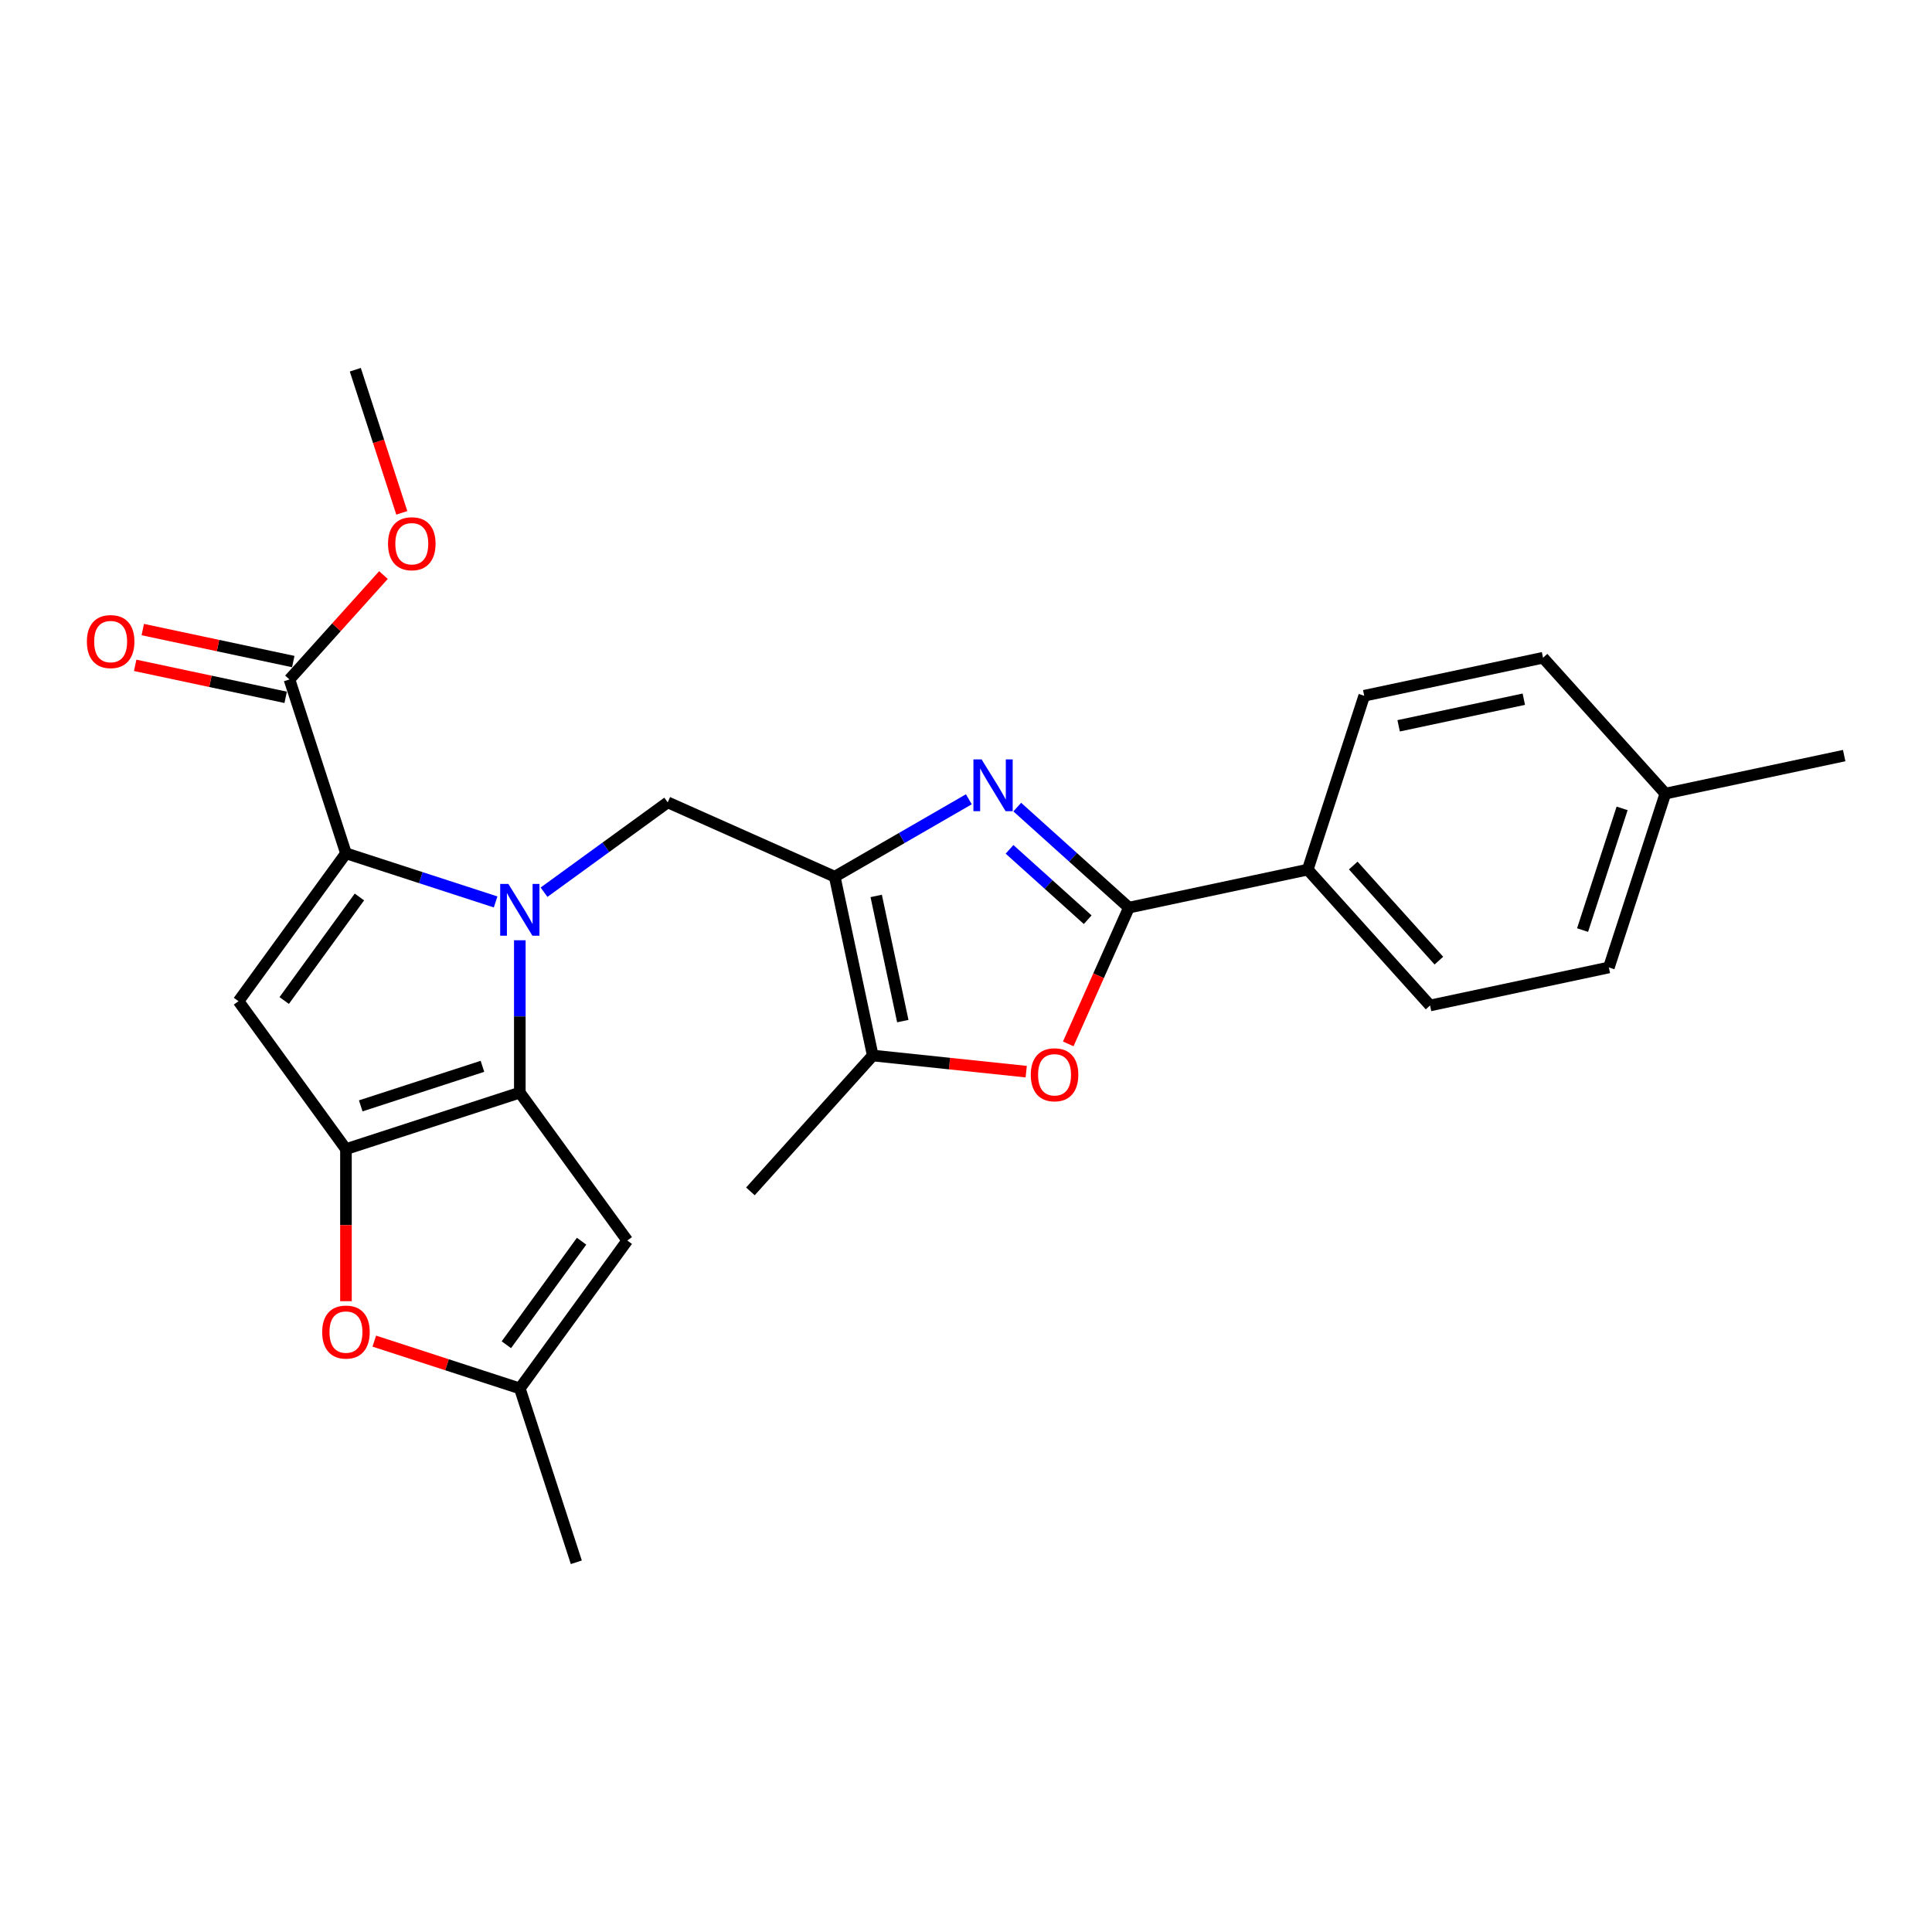 <?xml version='1.0' encoding='iso-8859-1'?>
<svg version='1.1' baseProfile='full'
              xmlns='http://www.w3.org/2000/svg'
                      xmlns:rdkit='http://www.rdkit.org/xml'
                      xmlns:xlink='http://www.w3.org/1999/xlink'
                  xml:space='preserve'
width='1000px' height='1000px' viewBox='0 0 1000 1000'>
<!-- END OF HEADER -->
<rect style='opacity:1.0;fill:#FFFFFF;stroke:none' width='1000' height='1000' x='0' y='0'> </rect>
<path class='bond-0' d='M 269.06,486.676 L 269.06,526.106' style='fill:none;fill-rule:evenodd;stroke:#0000FF;stroke-width:6px;stroke-linecap:butt;stroke-linejoin:miter;stroke-opacity:1' />
<path class='bond-0' d='M 269.06,526.106 L 269.06,565.536' style='fill:none;fill-rule:evenodd;stroke:#000000;stroke-width:6px;stroke-linecap:butt;stroke-linejoin:miter;stroke-opacity:1' />
<path class='bond-1' d='M 256.532,466.841 L 217.799,454.256' style='fill:none;fill-rule:evenodd;stroke:#0000FF;stroke-width:6px;stroke-linecap:butt;stroke-linejoin:miter;stroke-opacity:1' />
<path class='bond-1' d='M 217.799,454.256 L 179.067,441.672' style='fill:none;fill-rule:evenodd;stroke:#000000;stroke-width:6px;stroke-linecap:butt;stroke-linejoin:miter;stroke-opacity:1' />
<path class='bond-7' d='M 281.588,461.81 L 313.6,438.552' style='fill:none;fill-rule:evenodd;stroke:#0000FF;stroke-width:6px;stroke-linecap:butt;stroke-linejoin:miter;stroke-opacity:1' />
<path class='bond-7' d='M 313.6,438.552 L 345.612,415.293' style='fill:none;fill-rule:evenodd;stroke:#000000;stroke-width:6px;stroke-linecap:butt;stroke-linejoin:miter;stroke-opacity:1' />
<path class='bond-2' d='M 269.06,565.536 L 179.067,594.776' style='fill:none;fill-rule:evenodd;stroke:#000000;stroke-width:6px;stroke-linecap:butt;stroke-linejoin:miter;stroke-opacity:1' />
<path class='bond-2' d='M 249.713,551.923 L 186.718,572.392' style='fill:none;fill-rule:evenodd;stroke:#000000;stroke-width:6px;stroke-linecap:butt;stroke-linejoin:miter;stroke-opacity:1' />
<path class='bond-9' d='M 269.06,565.536 L 324.678,642.088' style='fill:none;fill-rule:evenodd;stroke:#000000;stroke-width:6px;stroke-linecap:butt;stroke-linejoin:miter;stroke-opacity:1' />
<path class='bond-4' d='M 179.067,441.672 L 123.449,518.224' style='fill:none;fill-rule:evenodd;stroke:#000000;stroke-width:6px;stroke-linecap:butt;stroke-linejoin:miter;stroke-opacity:1' />
<path class='bond-4' d='M 186.035,464.278 L 147.102,517.865' style='fill:none;fill-rule:evenodd;stroke:#000000;stroke-width:6px;stroke-linecap:butt;stroke-linejoin:miter;stroke-opacity:1' />
<path class='bond-12' d='M 179.067,441.672 L 149.827,351.679' style='fill:none;fill-rule:evenodd;stroke:#000000;stroke-width:6px;stroke-linecap:butt;stroke-linejoin:miter;stroke-opacity:1' />
<path class='bond-11' d='M 179.067,594.776 L 179.067,634.13' style='fill:none;fill-rule:evenodd;stroke:#000000;stroke-width:6px;stroke-linecap:butt;stroke-linejoin:miter;stroke-opacity:1' />
<path class='bond-11' d='M 179.067,634.13 L 179.067,673.484' style='fill:none;fill-rule:evenodd;stroke:#FF0000;stroke-width:6px;stroke-linecap:butt;stroke-linejoin:miter;stroke-opacity:1' />
<path class='bond-26' d='M 179.067,594.776 L 123.449,518.224' style='fill:none;fill-rule:evenodd;stroke:#000000;stroke-width:6px;stroke-linecap:butt;stroke-linejoin:miter;stroke-opacity:1' />
<path class='bond-3' d='M 432.055,453.78 L 345.612,415.293' style='fill:none;fill-rule:evenodd;stroke:#000000;stroke-width:6px;stroke-linecap:butt;stroke-linejoin:miter;stroke-opacity:1' />
<path class='bond-5' d='M 432.055,453.78 L 466.765,433.741' style='fill:none;fill-rule:evenodd;stroke:#000000;stroke-width:6px;stroke-linecap:butt;stroke-linejoin:miter;stroke-opacity:1' />
<path class='bond-5' d='M 466.765,433.741 L 501.474,413.702' style='fill:none;fill-rule:evenodd;stroke:#0000FF;stroke-width:6px;stroke-linecap:butt;stroke-linejoin:miter;stroke-opacity:1' />
<path class='bond-10' d='M 432.055,453.78 L 451.729,546.336' style='fill:none;fill-rule:evenodd;stroke:#000000;stroke-width:6px;stroke-linecap:butt;stroke-linejoin:miter;stroke-opacity:1' />
<path class='bond-10' d='M 453.518,463.729 L 467.289,528.518' style='fill:none;fill-rule:evenodd;stroke:#000000;stroke-width:6px;stroke-linecap:butt;stroke-linejoin:miter;stroke-opacity:1' />
<path class='bond-6' d='M 526.53,417.749 L 555.426,443.767' style='fill:none;fill-rule:evenodd;stroke:#0000FF;stroke-width:6px;stroke-linecap:butt;stroke-linejoin:miter;stroke-opacity:1' />
<path class='bond-6' d='M 555.426,443.767 L 584.321,469.784' style='fill:none;fill-rule:evenodd;stroke:#000000;stroke-width:6px;stroke-linecap:butt;stroke-linejoin:miter;stroke-opacity:1' />
<path class='bond-6' d='M 522.536,439.618 L 542.762,457.83' style='fill:none;fill-rule:evenodd;stroke:#0000FF;stroke-width:6px;stroke-linecap:butt;stroke-linejoin:miter;stroke-opacity:1' />
<path class='bond-6' d='M 542.762,457.83 L 562.989,476.043' style='fill:none;fill-rule:evenodd;stroke:#000000;stroke-width:6px;stroke-linecap:butt;stroke-linejoin:miter;stroke-opacity:1' />
<path class='bond-14' d='M 584.321,469.784 L 676.877,450.111' style='fill:none;fill-rule:evenodd;stroke:#000000;stroke-width:6px;stroke-linecap:butt;stroke-linejoin:miter;stroke-opacity:1' />
<path class='bond-28' d='M 584.321,469.784 L 568.621,505.048' style='fill:none;fill-rule:evenodd;stroke:#000000;stroke-width:6px;stroke-linecap:butt;stroke-linejoin:miter;stroke-opacity:1' />
<path class='bond-28' d='M 568.621,505.048 L 552.92,540.312' style='fill:none;fill-rule:evenodd;stroke:#FF0000;stroke-width:6px;stroke-linecap:butt;stroke-linejoin:miter;stroke-opacity:1' />
<path class='bond-8' d='M 531.167,554.686 L 491.448,550.511' style='fill:none;fill-rule:evenodd;stroke:#FF0000;stroke-width:6px;stroke-linecap:butt;stroke-linejoin:miter;stroke-opacity:1' />
<path class='bond-8' d='M 491.448,550.511 L 451.729,546.336' style='fill:none;fill-rule:evenodd;stroke:#000000;stroke-width:6px;stroke-linecap:butt;stroke-linejoin:miter;stroke-opacity:1' />
<path class='bond-13' d='M 324.678,642.088 L 269.06,718.64' style='fill:none;fill-rule:evenodd;stroke:#000000;stroke-width:6px;stroke-linecap:butt;stroke-linejoin:miter;stroke-opacity:1' />
<path class='bond-13' d='M 301.025,642.447 L 262.092,696.034' style='fill:none;fill-rule:evenodd;stroke:#000000;stroke-width:6px;stroke-linecap:butt;stroke-linejoin:miter;stroke-opacity:1' />
<path class='bond-22' d='M 451.729,546.336 L 388.413,616.656' style='fill:none;fill-rule:evenodd;stroke:#000000;stroke-width:6px;stroke-linecap:butt;stroke-linejoin:miter;stroke-opacity:1' />
<path class='bond-27' d='M 193.734,694.165 L 231.397,706.403' style='fill:none;fill-rule:evenodd;stroke:#FF0000;stroke-width:6px;stroke-linecap:butt;stroke-linejoin:miter;stroke-opacity:1' />
<path class='bond-27' d='M 231.397,706.403 L 269.06,718.64' style='fill:none;fill-rule:evenodd;stroke:#000000;stroke-width:6px;stroke-linecap:butt;stroke-linejoin:miter;stroke-opacity:1' />
<path class='bond-15' d='M 151.794,342.423 L 112.849,334.145' style='fill:none;fill-rule:evenodd;stroke:#000000;stroke-width:6px;stroke-linecap:butt;stroke-linejoin:miter;stroke-opacity:1' />
<path class='bond-15' d='M 112.849,334.145 L 73.905,325.867' style='fill:none;fill-rule:evenodd;stroke:#FF0000;stroke-width:6px;stroke-linecap:butt;stroke-linejoin:miter;stroke-opacity:1' />
<path class='bond-15' d='M 147.859,360.935 L 108.915,352.657' style='fill:none;fill-rule:evenodd;stroke:#000000;stroke-width:6px;stroke-linecap:butt;stroke-linejoin:miter;stroke-opacity:1' />
<path class='bond-15' d='M 108.915,352.657 L 69.97,344.379' style='fill:none;fill-rule:evenodd;stroke:#FF0000;stroke-width:6px;stroke-linecap:butt;stroke-linejoin:miter;stroke-opacity:1' />
<path class='bond-18' d='M 149.827,351.679 L 174.151,324.664' style='fill:none;fill-rule:evenodd;stroke:#000000;stroke-width:6px;stroke-linecap:butt;stroke-linejoin:miter;stroke-opacity:1' />
<path class='bond-18' d='M 174.151,324.664 L 198.476,297.649' style='fill:none;fill-rule:evenodd;stroke:#FF0000;stroke-width:6px;stroke-linecap:butt;stroke-linejoin:miter;stroke-opacity:1' />
<path class='bond-23' d='M 269.06,718.64 L 298.3,808.633' style='fill:none;fill-rule:evenodd;stroke:#000000;stroke-width:6px;stroke-linecap:butt;stroke-linejoin:miter;stroke-opacity:1' />
<path class='bond-16' d='M 676.877,450.111 L 740.193,520.43' style='fill:none;fill-rule:evenodd;stroke:#000000;stroke-width:6px;stroke-linecap:butt;stroke-linejoin:miter;stroke-opacity:1' />
<path class='bond-16' d='M 700.438,447.996 L 744.759,497.219' style='fill:none;fill-rule:evenodd;stroke:#000000;stroke-width:6px;stroke-linecap:butt;stroke-linejoin:miter;stroke-opacity:1' />
<path class='bond-17' d='M 676.877,450.111 L 706.118,360.118' style='fill:none;fill-rule:evenodd;stroke:#000000;stroke-width:6px;stroke-linecap:butt;stroke-linejoin:miter;stroke-opacity:1' />
<path class='bond-19' d='M 740.193,520.43 L 832.749,500.757' style='fill:none;fill-rule:evenodd;stroke:#000000;stroke-width:6px;stroke-linecap:butt;stroke-linejoin:miter;stroke-opacity:1' />
<path class='bond-20' d='M 706.118,360.118 L 798.674,340.445' style='fill:none;fill-rule:evenodd;stroke:#000000;stroke-width:6px;stroke-linecap:butt;stroke-linejoin:miter;stroke-opacity:1' />
<path class='bond-20' d='M 723.936,375.678 L 788.725,361.907' style='fill:none;fill-rule:evenodd;stroke:#000000;stroke-width:6px;stroke-linecap:butt;stroke-linejoin:miter;stroke-opacity:1' />
<path class='bond-25' d='M 207.971,265.444 L 195.937,228.406' style='fill:none;fill-rule:evenodd;stroke:#FF0000;stroke-width:6px;stroke-linecap:butt;stroke-linejoin:miter;stroke-opacity:1' />
<path class='bond-25' d='M 195.937,228.406 L 183.902,191.367' style='fill:none;fill-rule:evenodd;stroke:#000000;stroke-width:6px;stroke-linecap:butt;stroke-linejoin:miter;stroke-opacity:1' />
<path class='bond-29' d='M 832.749,500.757 L 861.989,410.764' style='fill:none;fill-rule:evenodd;stroke:#000000;stroke-width:6px;stroke-linecap:butt;stroke-linejoin:miter;stroke-opacity:1' />
<path class='bond-29' d='M 819.137,481.41 L 839.605,418.415' style='fill:none;fill-rule:evenodd;stroke:#000000;stroke-width:6px;stroke-linecap:butt;stroke-linejoin:miter;stroke-opacity:1' />
<path class='bond-21' d='M 798.674,340.445 L 861.989,410.764' style='fill:none;fill-rule:evenodd;stroke:#000000;stroke-width:6px;stroke-linecap:butt;stroke-linejoin:miter;stroke-opacity:1' />
<path class='bond-24' d='M 861.989,410.764 L 954.545,391.091' style='fill:none;fill-rule:evenodd;stroke:#000000;stroke-width:6px;stroke-linecap:butt;stroke-linejoin:miter;stroke-opacity:1' />
<path  class='atom-0' d='M 263.136 457.513
L 271.917 471.707
Q 272.788 473.107, 274.188 475.643
Q 275.589 478.179, 275.665 478.33
L 275.665 457.513
L 279.222 457.513
L 279.222 484.311
L 275.551 484.311
L 266.126 468.792
Q 265.029 466.976, 263.856 464.894
Q 262.72 462.812, 262.379 462.169
L 262.379 484.311
L 258.897 484.311
L 258.897 457.513
L 263.136 457.513
' fill='#0000FF'/>
<path  class='atom-6' d='M 508.078 393.07
L 516.86 407.263
Q 517.73 408.664, 519.131 411.2
Q 520.531 413.736, 520.607 413.887
L 520.607 393.07
L 524.165 393.07
L 524.165 419.867
L 520.493 419.867
L 511.069 404.349
Q 509.971 402.532, 508.798 400.45
Q 507.662 398.369, 507.321 397.725
L 507.321 419.867
L 503.839 419.867
L 503.839 393.07
L 508.078 393.07
' fill='#0000FF'/>
<path  class='atom-9' d='M 533.533 556.303
Q 533.533 549.869, 536.712 546.273
Q 539.892 542.677, 545.834 542.677
Q 551.777 542.677, 554.956 546.273
Q 558.135 549.869, 558.135 556.303
Q 558.135 562.813, 554.918 566.522
Q 551.701 570.194, 545.834 570.194
Q 539.93 570.194, 536.712 566.522
Q 533.533 562.851, 533.533 556.303
M 545.834 567.166
Q 549.922 567.166, 552.117 564.441
Q 554.35 561.678, 554.35 556.303
Q 554.35 551.042, 552.117 548.392
Q 549.922 545.705, 545.834 545.705
Q 541.746 545.705, 539.513 548.355
Q 537.318 551.004, 537.318 556.303
Q 537.318 561.716, 539.513 564.441
Q 541.746 567.166, 545.834 567.166
' fill='#FF0000'/>
<path  class='atom-12' d='M 166.766 689.476
Q 166.766 683.041, 169.945 679.446
Q 173.125 675.85, 179.067 675.85
Q 185.01 675.85, 188.189 679.446
Q 191.368 683.041, 191.368 689.476
Q 191.368 695.986, 188.151 699.695
Q 184.934 703.366, 179.067 703.366
Q 173.163 703.366, 169.945 699.695
Q 166.766 696.024, 166.766 689.476
M 179.067 700.338
Q 183.155 700.338, 185.35 697.613
Q 187.583 694.85, 187.583 689.476
Q 187.583 684.215, 185.35 681.565
Q 183.155 678.878, 179.067 678.878
Q 174.979 678.878, 172.746 681.527
Q 170.551 684.177, 170.551 689.476
Q 170.551 694.888, 172.746 697.613
Q 174.979 700.338, 179.067 700.338
' fill='#FF0000'/>
<path  class='atom-16' d='M 44.97 332.081
Q 44.97 325.647, 48.149 322.051
Q 51.328 318.455, 57.271 318.455
Q 63.213 318.455, 66.392 322.051
Q 69.572 325.647, 69.572 332.081
Q 69.572 338.591, 66.355 342.301
Q 63.137 345.972, 57.271 345.972
Q 51.366 345.972, 48.149 342.301
Q 44.97 338.629, 44.97 332.081
M 57.271 342.944
Q 61.358 342.944, 63.554 340.219
Q 65.787 337.456, 65.787 332.081
Q 65.787 326.82, 63.554 324.171
Q 61.358 321.483, 57.271 321.483
Q 53.183 321.483, 50.95 324.133
Q 48.755 326.782, 48.755 332.081
Q 48.755 337.494, 50.95 340.219
Q 53.183 342.944, 57.271 342.944
' fill='#FF0000'/>
<path  class='atom-19' d='M 200.841 281.435
Q 200.841 275.001, 204.021 271.405
Q 207.2 267.81, 213.143 267.81
Q 219.085 267.81, 222.264 271.405
Q 225.444 275.001, 225.444 281.435
Q 225.444 287.946, 222.226 291.655
Q 219.009 295.326, 213.143 295.326
Q 207.238 295.326, 204.021 291.655
Q 200.841 287.983, 200.841 281.435
M 213.143 292.298
Q 217.23 292.298, 219.426 289.573
Q 221.659 286.81, 221.659 281.435
Q 221.659 276.174, 219.426 273.525
Q 217.23 270.838, 213.143 270.838
Q 209.055 270.838, 206.822 273.487
Q 204.626 276.136, 204.626 281.435
Q 204.626 286.848, 206.822 289.573
Q 209.055 292.298, 213.143 292.298
' fill='#FF0000'/>
</svg>
